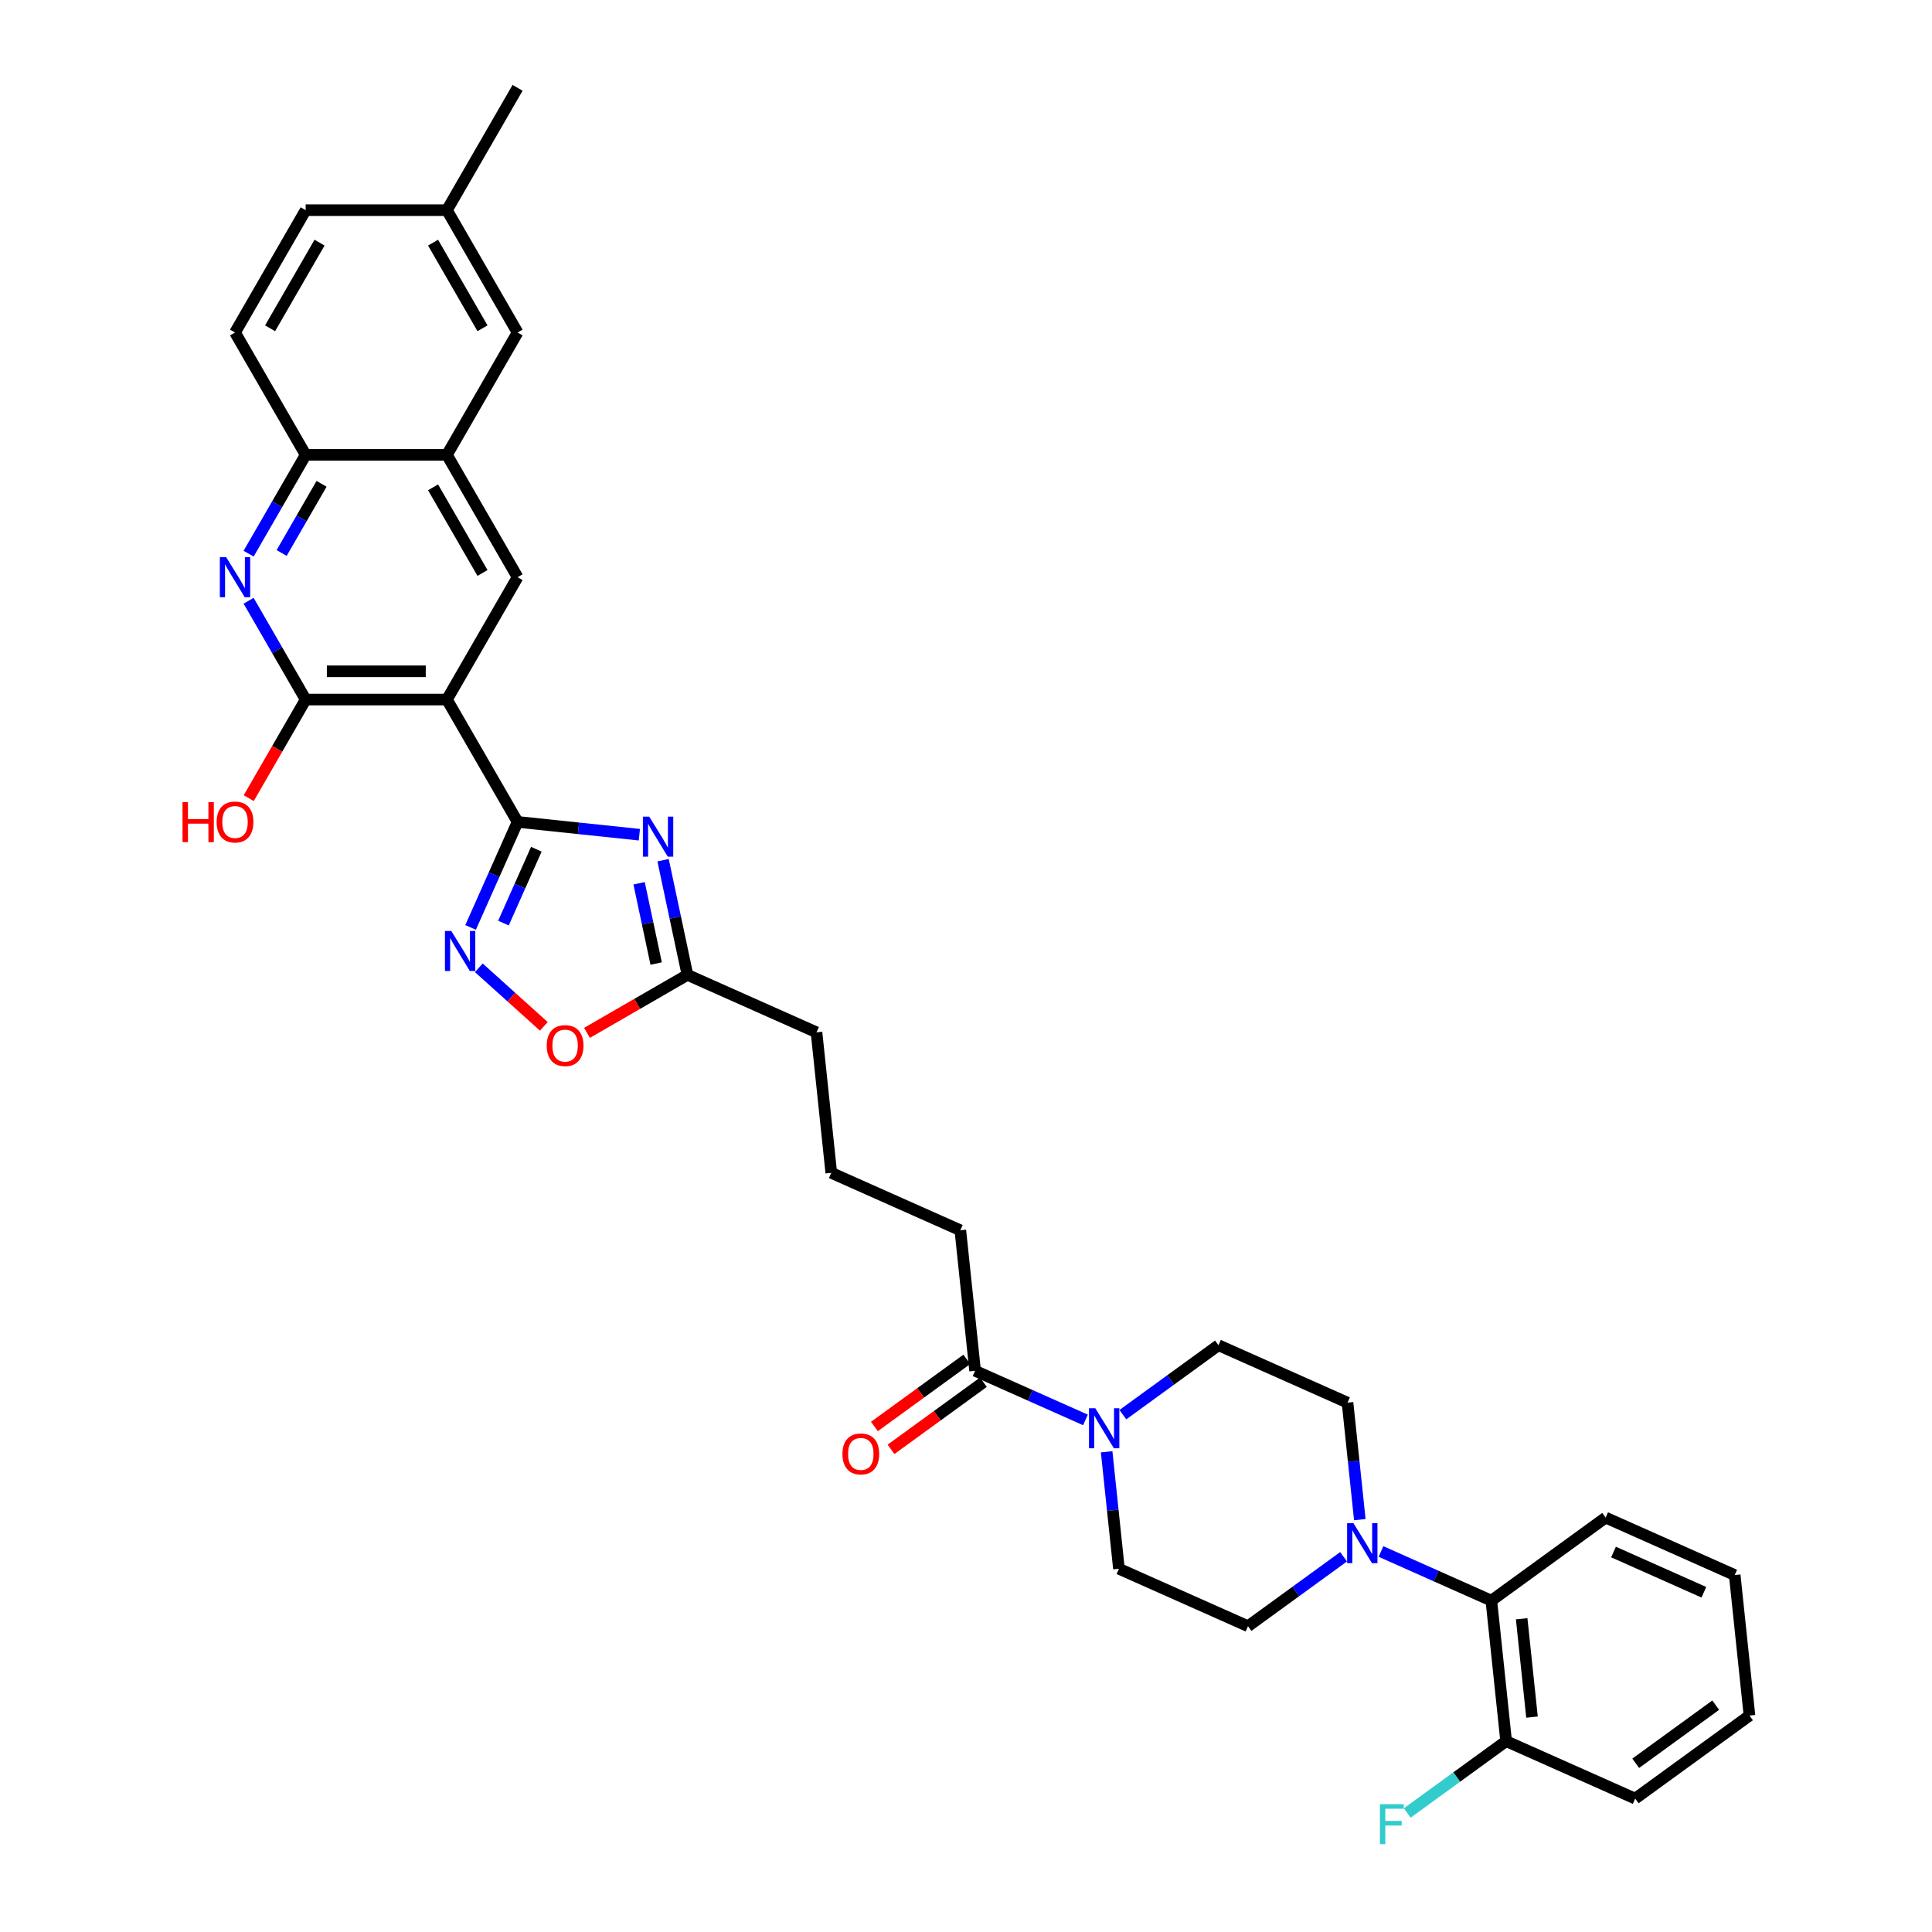 <?xml version='1.0' encoding='iso-8859-1'?>
<svg version='1.1' baseProfile='full'
              xmlns='http://www.w3.org/2000/svg'
                      xmlns:rdkit='http://www.rdkit.org/xml'
                      xmlns:xlink='http://www.w3.org/1999/xlink'
                  xml:space='preserve'
width='1000px' height='1000px' viewBox='0 0 1000 1000'>
<!-- END OF HEADER -->
<rect style='opacity:1.0;fill:#FFFFFF;stroke:none' width='1000' height='1000' x='0' y='0'> </rect>
<path class='bond-0' d='M 267.895,425.417 L 231.333,362.09' style='fill:none;fill-rule:evenodd;stroke:#000000;stroke-width:6px;stroke-linecap:butt;stroke-linejoin:miter;stroke-opacity:1' />
<path class='bond-1' d='M 267.895,425.417 L 299.416,428.73' style='fill:none;fill-rule:evenodd;stroke:#000000;stroke-width:6px;stroke-linecap:butt;stroke-linejoin:miter;stroke-opacity:1' />
<path class='bond-1' d='M 299.416,428.73 L 330.937,432.043' style='fill:none;fill-rule:evenodd;stroke:#0000FF;stroke-width:6px;stroke-linecap:butt;stroke-linejoin:miter;stroke-opacity:1' />
<path class='bond-2' d='M 267.895,425.417 L 255.736,452.727' style='fill:none;fill-rule:evenodd;stroke:#000000;stroke-width:6px;stroke-linecap:butt;stroke-linejoin:miter;stroke-opacity:1' />
<path class='bond-2' d='M 255.736,452.727 L 243.577,480.037' style='fill:none;fill-rule:evenodd;stroke:#0000FF;stroke-width:6px;stroke-linecap:butt;stroke-linejoin:miter;stroke-opacity:1' />
<path class='bond-2' d='M 277.608,439.559 L 269.097,458.676' style='fill:none;fill-rule:evenodd;stroke:#000000;stroke-width:6px;stroke-linecap:butt;stroke-linejoin:miter;stroke-opacity:1' />
<path class='bond-2' d='M 269.097,458.676 L 260.585,477.793' style='fill:none;fill-rule:evenodd;stroke:#0000FF;stroke-width:6px;stroke-linecap:butt;stroke-linejoin:miter;stroke-opacity:1' />
<path class='bond-3' d='M 231.333,362.09 L 158.21,362.09' style='fill:none;fill-rule:evenodd;stroke:#000000;stroke-width:6px;stroke-linecap:butt;stroke-linejoin:miter;stroke-opacity:1' />
<path class='bond-3' d='M 220.365,347.466 L 169.178,347.466' style='fill:none;fill-rule:evenodd;stroke:#000000;stroke-width:6px;stroke-linecap:butt;stroke-linejoin:miter;stroke-opacity:1' />
<path class='bond-6' d='M 231.333,362.09 L 267.895,298.763' style='fill:none;fill-rule:evenodd;stroke:#000000;stroke-width:6px;stroke-linecap:butt;stroke-linejoin:miter;stroke-opacity:1' />
<path class='bond-8' d='M 343.208,445.243 L 349.515,474.915' style='fill:none;fill-rule:evenodd;stroke:#0000FF;stroke-width:6px;stroke-linecap:butt;stroke-linejoin:miter;stroke-opacity:1' />
<path class='bond-8' d='M 349.515,474.915 L 355.822,504.587' style='fill:none;fill-rule:evenodd;stroke:#000000;stroke-width:6px;stroke-linecap:butt;stroke-linejoin:miter;stroke-opacity:1' />
<path class='bond-8' d='M 330.795,457.186 L 335.21,477.956' style='fill:none;fill-rule:evenodd;stroke:#0000FF;stroke-width:6px;stroke-linecap:butt;stroke-linejoin:miter;stroke-opacity:1' />
<path class='bond-8' d='M 335.21,477.956 L 339.625,498.726' style='fill:none;fill-rule:evenodd;stroke:#000000;stroke-width:6px;stroke-linecap:butt;stroke-linejoin:miter;stroke-opacity:1' />
<path class='bond-9' d='M 247.835,500.937 L 264.661,516.087' style='fill:none;fill-rule:evenodd;stroke:#0000FF;stroke-width:6px;stroke-linecap:butt;stroke-linejoin:miter;stroke-opacity:1' />
<path class='bond-9' d='M 264.661,516.087 L 281.486,531.237' style='fill:none;fill-rule:evenodd;stroke:#FF0000;stroke-width:6px;stroke-linecap:butt;stroke-linejoin:miter;stroke-opacity:1' />
<path class='bond-4' d='M 158.21,362.09 L 143.445,336.518' style='fill:none;fill-rule:evenodd;stroke:#000000;stroke-width:6px;stroke-linecap:butt;stroke-linejoin:miter;stroke-opacity:1' />
<path class='bond-4' d='M 143.445,336.518 L 128.681,310.946' style='fill:none;fill-rule:evenodd;stroke:#0000FF;stroke-width:6px;stroke-linecap:butt;stroke-linejoin:miter;stroke-opacity:1' />
<path class='bond-22' d='M 158.21,362.09 L 143.479,387.604' style='fill:none;fill-rule:evenodd;stroke:#000000;stroke-width:6px;stroke-linecap:butt;stroke-linejoin:miter;stroke-opacity:1' />
<path class='bond-22' d='M 143.479,387.604 L 128.749,413.118' style='fill:none;fill-rule:evenodd;stroke:#FF0000;stroke-width:6px;stroke-linecap:butt;stroke-linejoin:miter;stroke-opacity:1' />
<path class='bond-35' d='M 128.681,286.581 L 143.445,261.008' style='fill:none;fill-rule:evenodd;stroke:#0000FF;stroke-width:6px;stroke-linecap:butt;stroke-linejoin:miter;stroke-opacity:1' />
<path class='bond-35' d='M 143.445,261.008 L 158.21,235.436' style='fill:none;fill-rule:evenodd;stroke:#000000;stroke-width:6px;stroke-linecap:butt;stroke-linejoin:miter;stroke-opacity:1' />
<path class='bond-35' d='M 145.776,286.221 L 156.111,268.321' style='fill:none;fill-rule:evenodd;stroke:#0000FF;stroke-width:6px;stroke-linecap:butt;stroke-linejoin:miter;stroke-opacity:1' />
<path class='bond-35' d='M 156.111,268.321 L 166.446,250.42' style='fill:none;fill-rule:evenodd;stroke:#000000;stroke-width:6px;stroke-linecap:butt;stroke-linejoin:miter;stroke-opacity:1' />
<path class='bond-5' d='M 561.834,734.95 L 533.273,722.234' style='fill:none;fill-rule:evenodd;stroke:#0000FF;stroke-width:6px;stroke-linecap:butt;stroke-linejoin:miter;stroke-opacity:1' />
<path class='bond-5' d='M 533.273,722.234 L 504.713,709.518' style='fill:none;fill-rule:evenodd;stroke:#000000;stroke-width:6px;stroke-linecap:butt;stroke-linejoin:miter;stroke-opacity:1' />
<path class='bond-14' d='M 572.796,751.443 L 575.977,781.713' style='fill:none;fill-rule:evenodd;stroke:#0000FF;stroke-width:6px;stroke-linecap:butt;stroke-linejoin:miter;stroke-opacity:1' />
<path class='bond-14' d='M 575.977,781.713 L 579.159,811.983' style='fill:none;fill-rule:evenodd;stroke:#000000;stroke-width:6px;stroke-linecap:butt;stroke-linejoin:miter;stroke-opacity:1' />
<path class='bond-15' d='M 581.197,732.226 L 605.935,714.253' style='fill:none;fill-rule:evenodd;stroke:#0000FF;stroke-width:6px;stroke-linecap:butt;stroke-linejoin:miter;stroke-opacity:1' />
<path class='bond-15' d='M 605.935,714.253 L 630.674,696.279' style='fill:none;fill-rule:evenodd;stroke:#000000;stroke-width:6px;stroke-linecap:butt;stroke-linejoin:miter;stroke-opacity:1' />
<path class='bond-10' d='M 267.895,298.763 L 231.333,235.436' style='fill:none;fill-rule:evenodd;stroke:#000000;stroke-width:6px;stroke-linecap:butt;stroke-linejoin:miter;stroke-opacity:1' />
<path class='bond-10' d='M 249.746,296.576 L 224.152,252.247' style='fill:none;fill-rule:evenodd;stroke:#000000;stroke-width:6px;stroke-linecap:butt;stroke-linejoin:miter;stroke-opacity:1' />
<path class='bond-7' d='M 703.839,786.562 L 700.657,756.292' style='fill:none;fill-rule:evenodd;stroke:#0000FF;stroke-width:6px;stroke-linecap:butt;stroke-linejoin:miter;stroke-opacity:1' />
<path class='bond-7' d='M 700.657,756.292 L 697.476,726.021' style='fill:none;fill-rule:evenodd;stroke:#000000;stroke-width:6px;stroke-linecap:butt;stroke-linejoin:miter;stroke-opacity:1' />
<path class='bond-13' d='M 714.801,803.055 L 743.361,815.771' style='fill:none;fill-rule:evenodd;stroke:#0000FF;stroke-width:6px;stroke-linecap:butt;stroke-linejoin:miter;stroke-opacity:1' />
<path class='bond-13' d='M 743.361,815.771 L 771.921,828.487' style='fill:none;fill-rule:evenodd;stroke:#000000;stroke-width:6px;stroke-linecap:butt;stroke-linejoin:miter;stroke-opacity:1' />
<path class='bond-37' d='M 695.438,805.779 L 670.699,823.752' style='fill:none;fill-rule:evenodd;stroke:#0000FF;stroke-width:6px;stroke-linecap:butt;stroke-linejoin:miter;stroke-opacity:1' />
<path class='bond-37' d='M 670.699,823.752 L 645.961,841.726' style='fill:none;fill-rule:evenodd;stroke:#000000;stroke-width:6px;stroke-linecap:butt;stroke-linejoin:miter;stroke-opacity:1' />
<path class='bond-27' d='M 355.822,504.587 L 422.624,534.329' style='fill:none;fill-rule:evenodd;stroke:#000000;stroke-width:6px;stroke-linecap:butt;stroke-linejoin:miter;stroke-opacity:1' />
<path class='bond-34' d='M 355.822,504.587 L 329.826,519.596' style='fill:none;fill-rule:evenodd;stroke:#000000;stroke-width:6px;stroke-linecap:butt;stroke-linejoin:miter;stroke-opacity:1' />
<path class='bond-34' d='M 329.826,519.596 L 303.829,534.605' style='fill:none;fill-rule:evenodd;stroke:#FF0000;stroke-width:6px;stroke-linecap:butt;stroke-linejoin:miter;stroke-opacity:1' />
<path class='bond-12' d='M 231.333,235.436 L 158.21,235.436' style='fill:none;fill-rule:evenodd;stroke:#000000;stroke-width:6px;stroke-linecap:butt;stroke-linejoin:miter;stroke-opacity:1' />
<path class='bond-18' d='M 231.333,235.436 L 267.895,172.109' style='fill:none;fill-rule:evenodd;stroke:#000000;stroke-width:6px;stroke-linecap:butt;stroke-linejoin:miter;stroke-opacity:1' />
<path class='bond-11' d='M 504.713,709.518 L 497.07,636.795' style='fill:none;fill-rule:evenodd;stroke:#000000;stroke-width:6px;stroke-linecap:butt;stroke-linejoin:miter;stroke-opacity:1' />
<path class='bond-20' d='M 500.415,703.602 L 476.503,720.975' style='fill:none;fill-rule:evenodd;stroke:#000000;stroke-width:6px;stroke-linecap:butt;stroke-linejoin:miter;stroke-opacity:1' />
<path class='bond-20' d='M 476.503,720.975 L 452.591,738.348' style='fill:none;fill-rule:evenodd;stroke:#FF0000;stroke-width:6px;stroke-linecap:butt;stroke-linejoin:miter;stroke-opacity:1' />
<path class='bond-20' d='M 509.011,715.434 L 485.099,732.807' style='fill:none;fill-rule:evenodd;stroke:#000000;stroke-width:6px;stroke-linecap:butt;stroke-linejoin:miter;stroke-opacity:1' />
<path class='bond-20' d='M 485.099,732.807 L 461.187,750.18' style='fill:none;fill-rule:evenodd;stroke:#FF0000;stroke-width:6px;stroke-linecap:butt;stroke-linejoin:miter;stroke-opacity:1' />
<path class='bond-21' d='M 158.21,235.436 L 121.648,172.109' style='fill:none;fill-rule:evenodd;stroke:#000000;stroke-width:6px;stroke-linecap:butt;stroke-linejoin:miter;stroke-opacity:1' />
<path class='bond-19' d='M 771.921,828.487 L 779.565,901.21' style='fill:none;fill-rule:evenodd;stroke:#000000;stroke-width:6px;stroke-linecap:butt;stroke-linejoin:miter;stroke-opacity:1' />
<path class='bond-19' d='M 787.612,837.866 L 792.963,888.773' style='fill:none;fill-rule:evenodd;stroke:#000000;stroke-width:6px;stroke-linecap:butt;stroke-linejoin:miter;stroke-opacity:1' />
<path class='bond-29' d='M 771.921,828.487 L 831.08,785.505' style='fill:none;fill-rule:evenodd;stroke:#000000;stroke-width:6px;stroke-linecap:butt;stroke-linejoin:miter;stroke-opacity:1' />
<path class='bond-16' d='M 579.159,811.983 L 645.961,841.726' style='fill:none;fill-rule:evenodd;stroke:#000000;stroke-width:6px;stroke-linecap:butt;stroke-linejoin:miter;stroke-opacity:1' />
<path class='bond-17' d='M 630.674,696.279 L 697.476,726.021' style='fill:none;fill-rule:evenodd;stroke:#000000;stroke-width:6px;stroke-linecap:butt;stroke-linejoin:miter;stroke-opacity:1' />
<path class='bond-23' d='M 267.895,172.109 L 231.333,108.782' style='fill:none;fill-rule:evenodd;stroke:#000000;stroke-width:6px;stroke-linecap:butt;stroke-linejoin:miter;stroke-opacity:1' />
<path class='bond-23' d='M 249.746,169.922 L 224.152,125.593' style='fill:none;fill-rule:evenodd;stroke:#000000;stroke-width:6px;stroke-linecap:butt;stroke-linejoin:miter;stroke-opacity:1' />
<path class='bond-24' d='M 779.565,901.21 L 753.978,919.8' style='fill:none;fill-rule:evenodd;stroke:#000000;stroke-width:6px;stroke-linecap:butt;stroke-linejoin:miter;stroke-opacity:1' />
<path class='bond-24' d='M 753.978,919.8 L 728.391,938.39' style='fill:none;fill-rule:evenodd;stroke:#33CCCC;stroke-width:6px;stroke-linecap:butt;stroke-linejoin:miter;stroke-opacity:1' />
<path class='bond-30' d='M 779.565,901.21 L 846.367,930.952' style='fill:none;fill-rule:evenodd;stroke:#000000;stroke-width:6px;stroke-linecap:butt;stroke-linejoin:miter;stroke-opacity:1' />
<path class='bond-36' d='M 121.648,172.109 L 158.21,108.782' style='fill:none;fill-rule:evenodd;stroke:#000000;stroke-width:6px;stroke-linecap:butt;stroke-linejoin:miter;stroke-opacity:1' />
<path class='bond-36' d='M 139.797,169.922 L 165.391,125.593' style='fill:none;fill-rule:evenodd;stroke:#000000;stroke-width:6px;stroke-linecap:butt;stroke-linejoin:miter;stroke-opacity:1' />
<path class='bond-25' d='M 231.333,108.782 L 158.21,108.782' style='fill:none;fill-rule:evenodd;stroke:#000000;stroke-width:6px;stroke-linecap:butt;stroke-linejoin:miter;stroke-opacity:1' />
<path class='bond-31' d='M 231.333,108.782 L 267.895,45.455' style='fill:none;fill-rule:evenodd;stroke:#000000;stroke-width:6px;stroke-linecap:butt;stroke-linejoin:miter;stroke-opacity:1' />
<path class='bond-26' d='M 497.07,636.795 L 430.268,607.052' style='fill:none;fill-rule:evenodd;stroke:#000000;stroke-width:6px;stroke-linecap:butt;stroke-linejoin:miter;stroke-opacity:1' />
<path class='bond-28' d='M 422.624,534.329 L 430.268,607.052' style='fill:none;fill-rule:evenodd;stroke:#000000;stroke-width:6px;stroke-linecap:butt;stroke-linejoin:miter;stroke-opacity:1' />
<path class='bond-32' d='M 831.08,785.505 L 897.882,815.248' style='fill:none;fill-rule:evenodd;stroke:#000000;stroke-width:6px;stroke-linecap:butt;stroke-linejoin:miter;stroke-opacity:1' />
<path class='bond-32' d='M 835.152,803.327 L 881.913,824.147' style='fill:none;fill-rule:evenodd;stroke:#000000;stroke-width:6px;stroke-linecap:butt;stroke-linejoin:miter;stroke-opacity:1' />
<path class='bond-38' d='M 846.367,930.952 L 905.525,887.971' style='fill:none;fill-rule:evenodd;stroke:#000000;stroke-width:6px;stroke-linecap:butt;stroke-linejoin:miter;stroke-opacity:1' />
<path class='bond-38' d='M 846.644,912.673 L 888.055,882.586' style='fill:none;fill-rule:evenodd;stroke:#000000;stroke-width:6px;stroke-linecap:butt;stroke-linejoin:miter;stroke-opacity:1' />
<path class='bond-33' d='M 897.882,815.248 L 905.525,887.971' style='fill:none;fill-rule:evenodd;stroke:#000000;stroke-width:6px;stroke-linecap:butt;stroke-linejoin:miter;stroke-opacity:1' />
<path  class='atom-2' d='M 336.041 422.707
L 342.827 433.675
Q 343.5 434.757, 344.582 436.717
Q 345.664 438.677, 345.723 438.794
L 345.723 422.707
L 348.472 422.707
L 348.472 443.415
L 345.635 443.415
L 338.352 431.423
Q 337.504 430.019, 336.597 428.41
Q 335.719 426.802, 335.456 426.304
L 335.456 443.415
L 332.765 443.415
L 332.765 422.707
L 336.041 422.707
' fill='#0000FF'/>
<path  class='atom-3' d='M 233.576 481.865
L 240.362 492.834
Q 241.034 493.916, 242.117 495.876
Q 243.199 497.835, 243.257 497.952
L 243.257 481.865
L 246.007 481.865
L 246.007 502.574
L 243.17 502.574
L 235.886 490.582
Q 235.038 489.178, 234.131 487.569
Q 233.254 485.96, 232.991 485.463
L 232.991 502.574
L 230.3 502.574
L 230.3 481.865
L 233.576 481.865
' fill='#0000FF'/>
<path  class='atom-5' d='M 117.07 288.409
L 123.856 299.377
Q 124.529 300.46, 125.611 302.419
Q 126.693 304.379, 126.752 304.496
L 126.752 288.409
L 129.501 288.409
L 129.501 309.118
L 126.664 309.118
L 119.381 297.125
Q 118.533 295.721, 117.626 294.112
Q 116.748 292.504, 116.485 292.007
L 116.485 309.118
L 113.794 309.118
L 113.794 288.409
L 117.07 288.409
' fill='#0000FF'/>
<path  class='atom-6' d='M 566.938 728.906
L 573.724 739.874
Q 574.396 740.957, 575.478 742.916
Q 576.561 744.876, 576.619 744.993
L 576.619 728.906
L 579.369 728.906
L 579.369 749.614
L 576.531 749.614
L 569.248 737.622
Q 568.4 736.218, 567.493 734.609
Q 566.616 733.001, 566.353 732.503
L 566.353 749.614
L 563.662 749.614
L 563.662 728.906
L 566.938 728.906
' fill='#0000FF'/>
<path  class='atom-8' d='M 700.542 788.39
L 707.328 799.359
Q 708 800.441, 709.082 802.401
Q 710.165 804.36, 710.223 804.477
L 710.223 788.39
L 712.973 788.39
L 712.973 809.099
L 710.135 809.099
L 702.852 797.106
Q 702.004 795.703, 701.097 794.094
Q 700.22 792.485, 699.957 791.988
L 699.957 809.099
L 697.266 809.099
L 697.266 788.39
L 700.542 788.39
' fill='#0000FF'/>
<path  class='atom-10' d='M 282.989 541.207
Q 282.989 536.235, 285.446 533.456
Q 287.903 530.678, 292.495 530.678
Q 297.087 530.678, 299.544 533.456
Q 302.001 536.235, 302.001 541.207
Q 302.001 546.238, 299.515 549.105
Q 297.029 551.942, 292.495 551.942
Q 287.932 551.942, 285.446 549.105
Q 282.989 546.268, 282.989 541.207
M 292.495 549.602
Q 295.654 549.602, 297.35 547.496
Q 299.076 545.361, 299.076 541.207
Q 299.076 537.142, 297.35 535.094
Q 295.654 533.018, 292.495 533.018
Q 289.336 533.018, 287.61 535.065
Q 285.914 537.112, 285.914 541.207
Q 285.914 545.39, 287.61 547.496
Q 289.336 549.602, 292.495 549.602
' fill='#FF0000'/>
<path  class='atom-21' d='M 436.049 752.558
Q 436.049 747.585, 438.506 744.806
Q 440.962 742.028, 445.555 742.028
Q 450.147 742.028, 452.604 744.806
Q 455.061 747.585, 455.061 752.558
Q 455.061 757.589, 452.575 760.455
Q 450.088 763.292, 445.555 763.292
Q 440.992 763.292, 438.506 760.455
Q 436.049 757.618, 436.049 752.558
M 445.555 760.952
Q 448.714 760.952, 450.41 758.846
Q 452.136 756.711, 452.136 752.558
Q 452.136 748.492, 450.41 746.444
Q 448.714 744.368, 445.555 744.368
Q 442.396 744.368, 440.67 746.415
Q 438.974 748.463, 438.974 752.558
Q 438.974 756.74, 440.67 758.846
Q 442.396 760.952, 445.555 760.952
' fill='#FF0000'/>
<path  class='atom-23' d='M 94.475 415.18
L 97.283 415.18
L 97.283 423.984
L 107.871 423.984
L 107.871 415.18
L 110.679 415.18
L 110.679 435.889
L 107.871 435.889
L 107.871 426.324
L 97.283 426.324
L 97.283 435.889
L 94.475 435.889
L 94.475 415.18
' fill='#FF0000'/>
<path  class='atom-23' d='M 112.142 425.476
Q 112.142 420.504, 114.598 417.725
Q 117.055 414.946, 121.648 414.946
Q 126.24 414.946, 128.697 417.725
Q 131.154 420.504, 131.154 425.476
Q 131.154 430.507, 128.668 433.373
Q 126.181 436.211, 121.648 436.211
Q 117.085 436.211, 114.598 433.373
Q 112.142 430.536, 112.142 425.476
M 121.648 433.871
Q 124.807 433.871, 126.503 431.765
Q 128.229 429.629, 128.229 425.476
Q 128.229 421.41, 126.503 419.363
Q 124.807 417.286, 121.648 417.286
Q 118.489 417.286, 116.763 419.334
Q 115.066 421.381, 115.066 425.476
Q 115.066 429.659, 116.763 431.765
Q 118.489 433.871, 121.648 433.871
' fill='#FF0000'/>
<path  class='atom-25' d='M 714.249 933.837
L 726.563 933.837
L 726.563 936.206
L 717.028 936.206
L 717.028 942.495
L 725.51 942.495
L 725.51 944.893
L 717.028 944.893
L 717.028 954.545
L 714.249 954.545
L 714.249 933.837
' fill='#33CCCC'/>
</svg>
